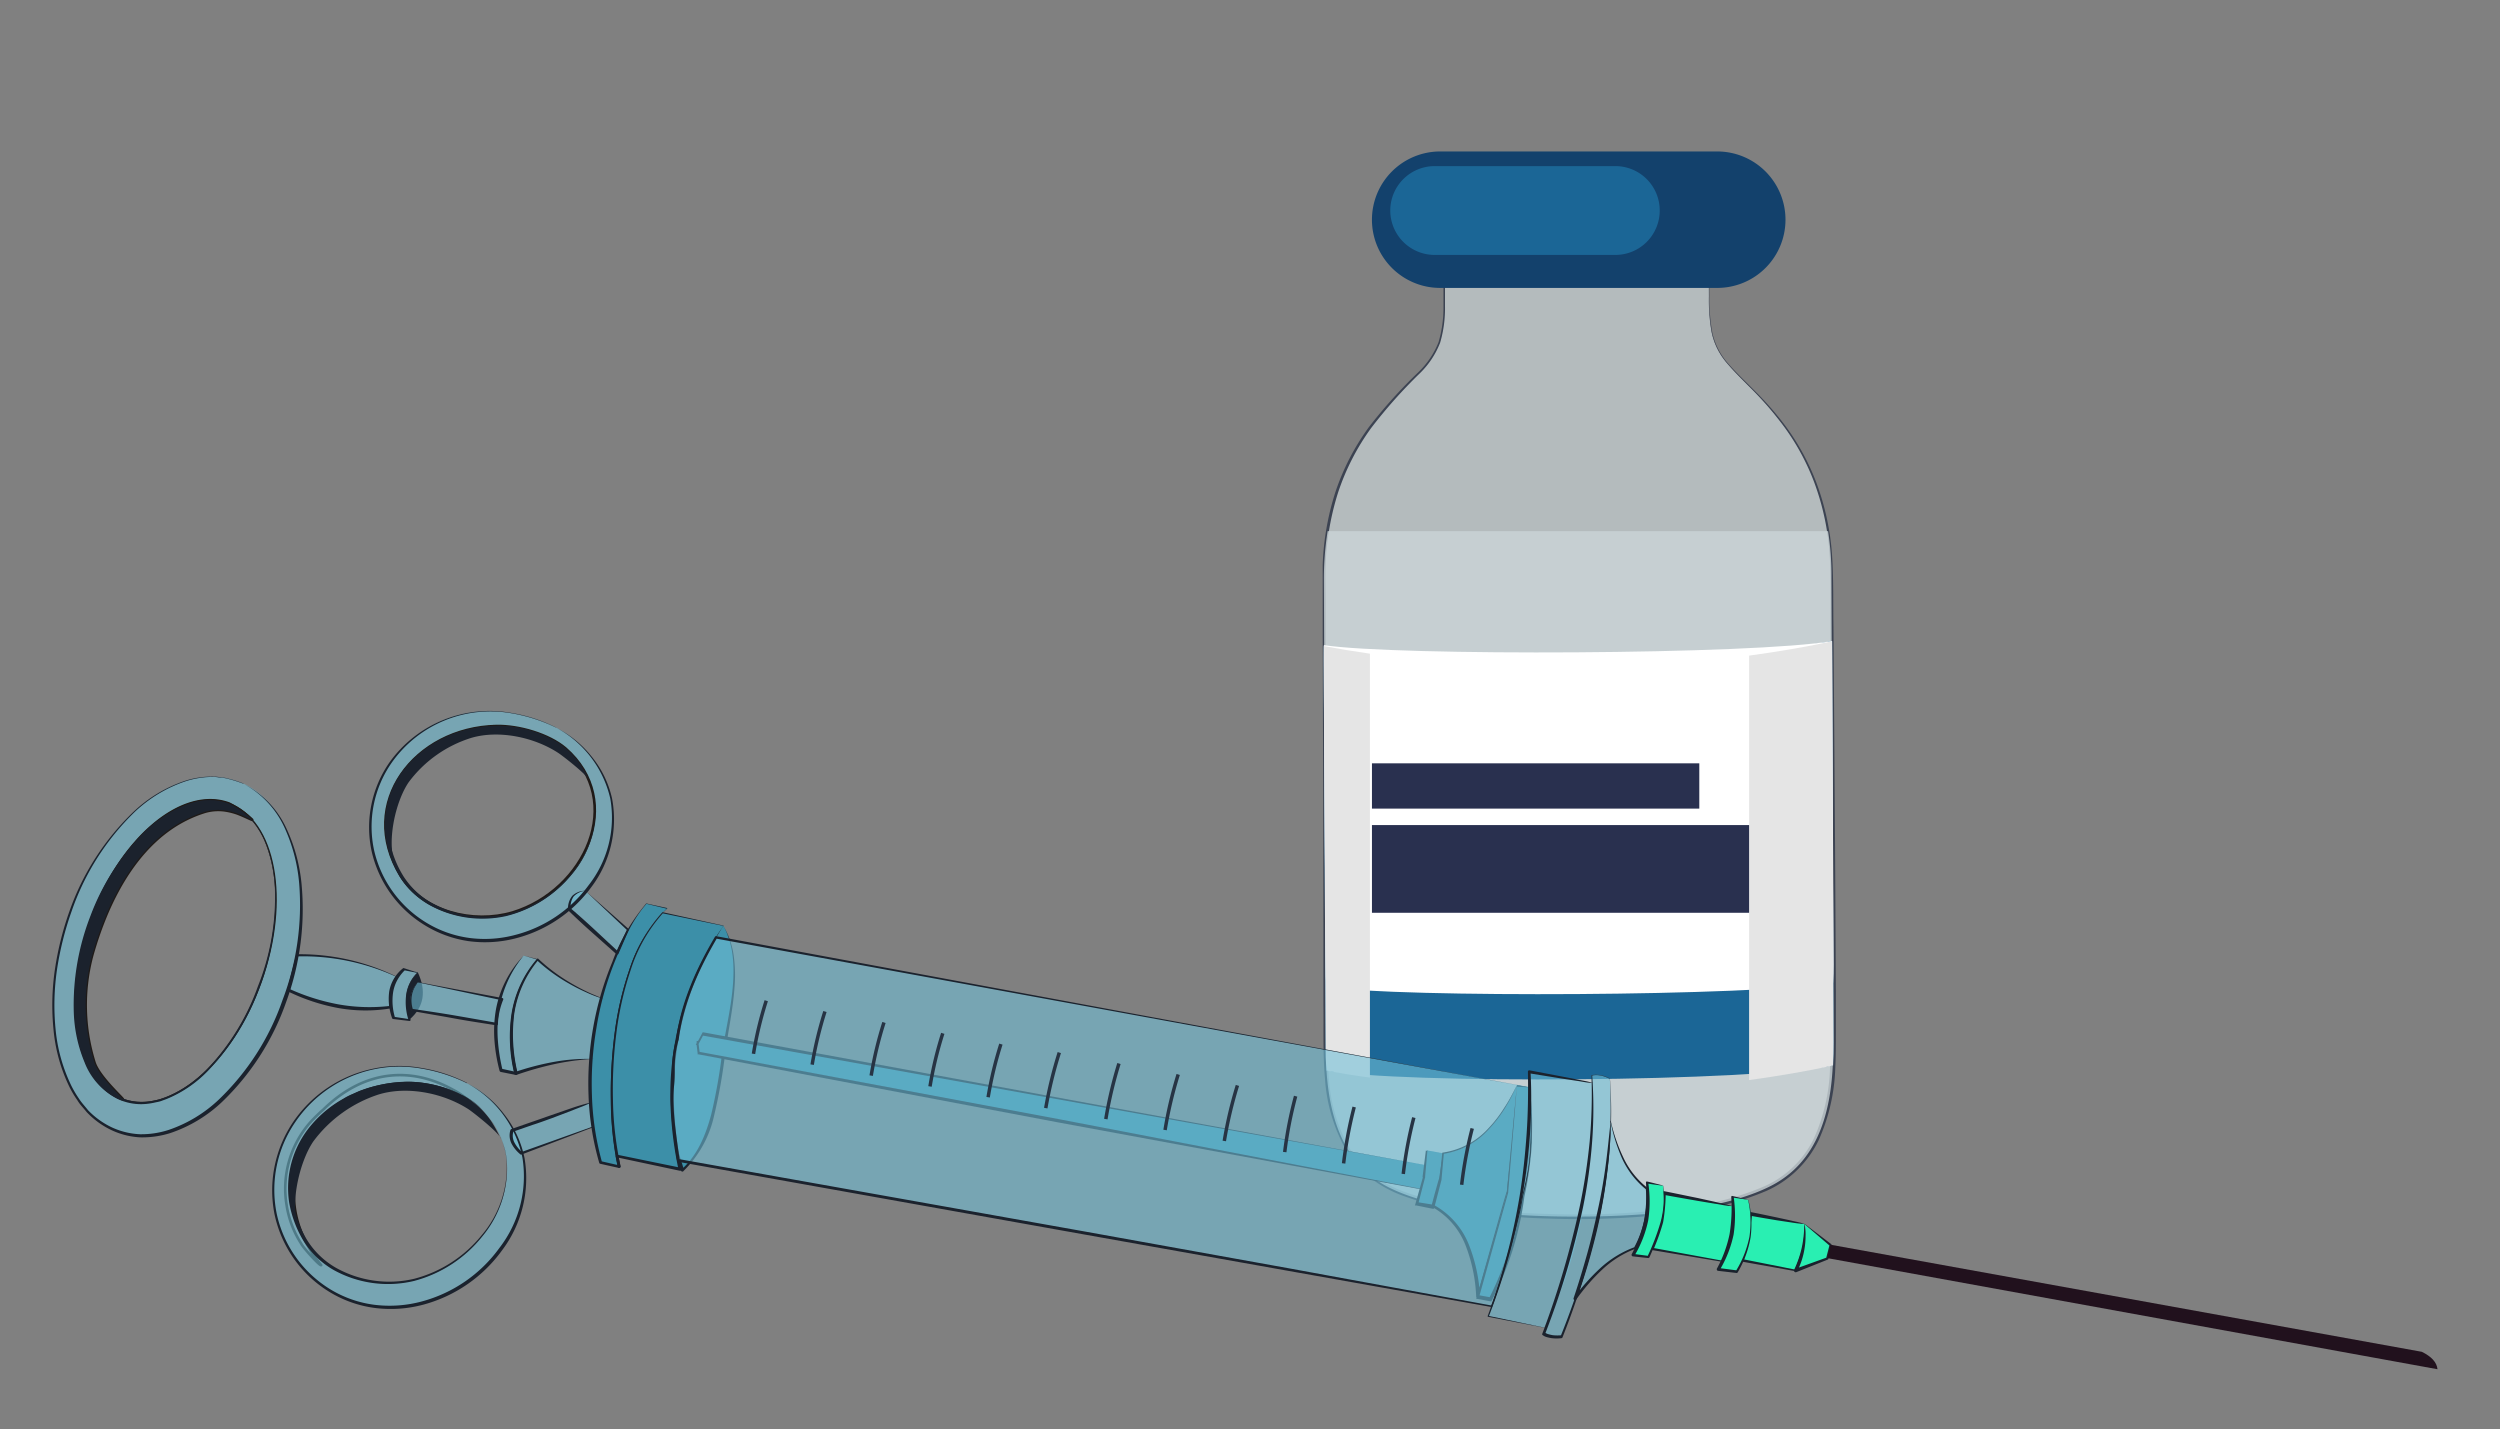 <svg xmlns="http://www.w3.org/2000/svg" xmlns:xlink="http://www.w3.org/1999/xlink" width="360" height="205.79" viewBox="0 0 360 205.79"><rect x="0" y="0" width="360" height="205.79" fill="#808080" stroke="none"/><defs><filter id="b" x="191.6" y="-8363.4" width="71.76" height="32766" filterUnits="userSpaceOnUse" color-interpolation-filters="sRGB"><feFlood flood-color="#fff" result="bg"/><feBlend in="SourceGraphic" in2="bg"/></filter><mask id="a" x="191.6" y="-8363.4" width="71.76" height="32766" maskUnits="userSpaceOnUse"><g filter="url(#b)"/></mask><linearGradient id="c" x1="1922.7" y1="151.9" x2="1994.46" y2="151.9" gradientTransform="translate(-1731.64 15.37) rotate(-0.22)" gradientUnits="userSpaceOnUse"><stop offset="0" stop-color="#fff"/><stop offset="0.23" stop-color="#333"/><stop offset="0.5" stop-color="#fff"/><stop offset="0.76" stop-color="#333"/><stop offset="0.88" stop-color="#979797"/><stop offset="1" stop-color="#fff"/></linearGradient><filter id="e" x="198.96" y="-8363.4" width="56.28" height="32766" filterUnits="userSpaceOnUse" color-interpolation-filters="sRGB"><feFlood flood-color="#fff" result="bg"/><feBlend in="SourceGraphic" in2="bg"/></filter><mask id="d" x="198.96" y="-8363.4" width="56.28" height="32766" maskUnits="userSpaceOnUse"><g filter="url(#e)"/></mask><radialGradient id="f" cx="1956.71" cy="163.76" r="29.76" gradientTransform="translate(-1731.64 15.37) rotate(-0.22)" gradientUnits="userSpaceOnUse"><stop offset="0.23" stop-color="#fff"/><stop offset="0.44" stop-color="#fff"/><stop offset="0.97"/></radialGradient><filter id="h" x="191.77" y="-8363.4" width="18.59" height="32766" filterUnits="userSpaceOnUse" color-interpolation-filters="sRGB"><feFlood flood-color="#fff" result="bg"/><feBlend in="SourceGraphic" in2="bg"/></filter><mask id="g" x="191.77" y="-8363.4" width="18.59" height="32766" maskUnits="userSpaceOnUse"><g filter="url(#h)"/></mask><radialGradient id="i" cx="1927.25" cy="54.67" r="23.85" gradientTransform="translate(-1731.64 15.37) rotate(-0.22)" gradientUnits="userSpaceOnUse"><stop offset="0.06"/><stop offset="0.23" stop-color="#666"/><stop offset="0.47" stop-color="#fff"/><stop offset="0.92" stop-color="#fff"/><stop offset="0.93" stop-color="#eaeaea"/><stop offset="0.94" stop-color="#b4b4b4"/><stop offset="0.96" stop-color="#5d5d5d"/><stop offset="0.98"/></radialGradient><filter id="k" x="261.23" y="-8363.4" width="2.15" height="32766" filterUnits="userSpaceOnUse" color-interpolation-filters="sRGB"><feFlood flood-color="#fff" result="bg"/><feBlend in="SourceGraphic" in2="bg"/></filter><mask id="j" x="261.23" y="-8363.4" width="2.15" height="32766" maskUnits="userSpaceOnUse"><g filter="url(#k)"/></mask><radialGradient id="l" cx="1992.78" cy="104.74" r="37.24" gradientTransform="translate(-1731.64 15.37) rotate(-0.22)" gradientUnits="userSpaceOnUse"><stop offset="0" stop-color="#454545"/><stop offset="0.25" stop-color="#fff"/><stop offset="0.62" stop-color="#fff"/><stop offset="0.67" stop-color="#fcfcfc"/><stop offset="0.72" stop-color="#f1f1f1"/><stop offset="0.77" stop-color="#e0e0e0"/><stop offset="0.81" stop-color="#c7c7c7"/><stop offset="0.86" stop-color="#a7a7a7"/><stop offset="0.9" stop-color="gray"/><stop offset="0.94" stop-color="#515151"/><stop offset="0.98" stop-color="#1d1d1d"/><stop offset="1"/></radialGradient><filter id="n" x="241.52" y="-8363.4" width="19.63" height="32766" filterUnits="userSpaceOnUse" color-interpolation-filters="sRGB"><feFlood flood-color="#fff" result="bg"/><feBlend in="SourceGraphic" in2="bg"/></filter><mask id="m" x="241.52" y="-8363.4" width="19.63" height="32766" maskUnits="userSpaceOnUse"><g filter="url(#n)"/></mask><radialGradient id="o" cx="1979.81" cy="37.66" r="83.47" gradientTransform="translate(-1731.64 15.37) rotate(-0.22)" gradientUnits="userSpaceOnUse"><stop offset="0" stop-color="#2f2f2f"/><stop offset="0.34" stop-color="#fff"/><stop offset="0.63" stop-color="#fff"/><stop offset="0.89"/></radialGradient><filter id="q" x="191.6" y="145.24" width="71.76" height="29.05" filterUnits="userSpaceOnUse" color-interpolation-filters="sRGB"><feFlood flood-color="#fff" result="bg"/><feBlend in="SourceGraphic" in2="bg"/></filter><mask id="p" x="191.6" y="145.24" width="71.76" height="29.05" maskUnits="userSpaceOnUse"><g mask="url(#a)" filter="url(#q)"><path d="M191.9,145.65s-.83,12.71,4.15,17.36,9.09,8.29,28.65,8.21,30.94-2,34.85-9.62A30.88,30.88,0,0,0,263,145.24s1.65,11.67-2.12,18.11-9.16,10.84-36,10.93-29.38-8.49-30.55-10.24S190.77,155.58,191.9,145.65Z" fill="url(#c)" style="mix-blend-mode:multiply"/></g></mask><filter id="s" x="198.96" y="167.67" width="56.28" height="5.16" filterUnits="userSpaceOnUse" color-interpolation-filters="sRGB"><feFlood flood-color="#fff" result="bg"/><feBlend in="SourceGraphic" in2="bg"/></filter><mask id="r" x="198.96" y="167.67" width="56.28" height="5.16" maskUnits="userSpaceOnUse"><g mask="url(#d)" filter="url(#s)"><path d="M199,167.67s6.36,5.41,26.73,5.15c24.86-.31,28.46-4.26,29.55-5.14,0,0-7.65,4.18-29.37,4.08C210.39,171.7,200.89,168.94,199,167.67Z" fill="url(#f)" style="mix-blend-mode:multiply"/></g></mask><filter id="u" x="191.77" y="44.09" width="18.59" height="44.18" filterUnits="userSpaceOnUse" color-interpolation-filters="sRGB"><feFlood flood-color="#fff" result="bg"/><feBlend in="SourceGraphic" in2="bg"/></filter><mask id="t" x="191.77" y="44.09" width="18.59" height="44.18" maskUnits="userSpaceOnUse"><g mask="url(#g)" filter="url(#u)"><path d="M192,88.27s-1.22-12.84,2.25-19.71a57.81,57.81,0,0,1,11.92-15.38c3.06-2.78,2.9-5.26,3-7.31s1.16-2.78,1.17.29-.43,4.53-3.33,7.46-7.61,6.52-12.17,15.3C191.27,75.83,192,88.27,192,88.27Z" fill="url(#i)" style="mix-blend-mode:multiply"/></g></mask><filter id="w" x="261.23" y="79.17" width="2.15" height="79.29" filterUnits="userSpaceOnUse" color-interpolation-filters="sRGB"><feFlood flood-color="#fff" result="bg"/><feBlend in="SourceGraphic" in2="bg"/></filter><mask id="v" x="261.23" y="79.17" width="2.15" height="79.29" maskUnits="userSpaceOnUse"><g mask="url(#j)" filter="url(#w)"><path d="M262.8,82.46s.44,59.89.56,62.63-.73,10.51-2.13,13.37c0,0,1.29-4,1.36-14.9s-.22-58.55-.23-61.1S262.78,76.55,262.8,82.46Z" fill="url(#l)" style="mix-blend-mode:multiply"/></g></mask><radialGradient id="x" cx="1992.78" cy="104.74" r="37.24" gradientTransform="translate(-1731.64 15.37) rotate(-0.22)" gradientUnits="userSpaceOnUse"><stop offset="0" stop-color="#bec1c6"/><stop offset="0.25" stop-color="#dad6d7"/><stop offset="0.62" stop-color="#f6f5f6"/><stop offset="0.71" stop-color="#f3f2f3"/><stop offset="0.79" stop-color="#e8e9ec"/><stop offset="0.86" stop-color="#d7dade"/><stop offset="0.93" stop-color="#bec4cc"/><stop offset="1" stop-color="#9fa9b4"/></radialGradient><filter id="z" x="241.52" y="42.68" width="19.63" height="99.14" filterUnits="userSpaceOnUse" color-interpolation-filters="sRGB"><feFlood flood-color="#fff" result="bg"/><feBlend in="SourceGraphic" in2="bg"/></filter><mask id="y" x="241.52" y="42.68" width="19.63" height="99.14" maskUnits="userSpaceOnUse"><g mask="url(#m)" filter="url(#z)"><path d="M241.52,43.34s0,7.88,2.23,10.28,12.51,9.81,14.75,21.19,2.34,67,2.34,67,.33-54.53.31-60.88-1.67-15.4-8.7-21.79-7.91-6.83-8.35-9.17a66.14,66.14,0,0,1-.61-7.29Z" fill="url(#o)" style="mix-blend-mode:multiply"/></g></mask></defs><title>Illustration of vaccines-01</title><g style="isolation:isolate"><g opacity="0.7"><path d="M246.11,42.67l0-9.3L208,33.52l0,9.29c0,7-.95,8.21-5.43,12.72s-12,12.31-11.94,27.86l.26,67c0,7,.94,16.42,9,20.55,5.9,3,15.79,4.3,27.61,4.25s21.71-1.42,27.58-4.46c8.09-4.19,8.93-13.61,8.9-20.62l-.26-67c0-15.55-7.64-23.29-12.14-27.76S246.14,49.67,246.11,42.67Z" fill="#cad4d7"/><path d="M246.08,42.67l-.05-9.3.05.05L208,33.6l.08-.08,0,10.58a17.63,17.63,0,0,1-.7,5.25,12.39,12.39,0,0,1-2.93,4.41,71.62,71.62,0,0,0-7,7.87A34,34,0,0,0,192.66,71a39,39,0,0,0-1.77,10.34c-.06,1.75,0,3.52,0,5.28l0,5.29L191,113l.1,21.16,0,10.57c.06,3.53-.07,7.06.26,10.55a23.6,23.6,0,0,0,2.9,9.95,14.59,14.59,0,0,0,3.38,3.88,16.71,16.71,0,0,0,4.54,2.49,46.48,46.48,0,0,0,10.2,2.41,102.37,102.37,0,0,0,10.51.8,117.3,117.3,0,0,0,21-1.14,40.47,40.47,0,0,0,10.07-2.8,14.41,14.41,0,0,0,7.27-7,26.6,26.6,0,0,0,2.29-10.11c.1-1.74.09-3.49.08-5.26l0-5.29,0-21.15V90.31c0-3.53.09-7.07-.14-10.56a36.73,36.73,0,0,0-2.2-10.26,33.55,33.55,0,0,0-5.18-9.13,46.81,46.81,0,0,0-3.5-4c-1.23-1.25-2.51-2.47-3.67-3.81a10,10,0,0,1-2.43-4.66A26.62,26.62,0,0,1,246.08,42.67Zm.07,0a27.16,27.16,0,0,0,.43,5.25A9.93,9.93,0,0,0,249,52.51c1.16,1.32,2.45,2.52,3.69,3.78a47.15,47.15,0,0,1,3.55,3.93,34,34,0,0,1,5.27,9.16,37.06,37.06,0,0,1,2.29,10.34c.25,3.54.16,7.06.22,10.58l.08,10.58.15,21.15.12,21.16,0,5.29c0,1.75,0,3.53-.09,5.31a27.4,27.4,0,0,1-2.38,10.37,15.19,15.19,0,0,1-7.61,7.36,41.3,41.3,0,0,1-10.25,2.83,118,118,0,0,1-21.16,1.12,101,101,0,0,1-10.57-.83A46.63,46.63,0,0,1,202,172.18a17.47,17.47,0,0,1-4.69-2.58,15.33,15.33,0,0,1-3.51-4.06,24.1,24.1,0,0,1-3-10.19c-.32-3.54-.18-7.07-.23-10.6l0-10.57L190.53,113l-.06-21.15V86.58c0-1.76,0-3.52,0-5.3a38.59,38.59,0,0,1,1.83-10.43,34.27,34.27,0,0,1,4.86-9.4,71.47,71.47,0,0,1,7.09-7.86,12.29,12.29,0,0,0,2.9-4.31,17.68,17.68,0,0,0,.71-5.19V33.44H208l38.11-.11h0v0Z" fill="#1f293f"/></g><path d="M263.24,76.48H191.18a43.36,43.36,0,0,0-.54,6.91l.26,67c0,7,.94,16.42,9,20.55,5.9,3,15.79,4.3,27.61,4.25s21.71-1.42,27.58-4.46c8.09-4.19,8.93-13.61,8.9-20.62l-.26-67A41.29,41.29,0,0,0,263.24,76.48Z" fill="#cad4d7" opacity="0.8"/><g mask="url(#p)"><path d="M191.9,145.65s-.83,12.71,4.15,17.36,9.09,8.29,28.65,8.21,30.94-2,34.85-9.62A30.88,30.88,0,0,0,263,145.24s1.65,11.67-2.12,18.11-9.16,10.84-36,10.93-29.38-8.49-30.55-10.24S190.77,155.58,191.9,145.65Z" fill="#cad4d7" opacity="0.7"/></g><g mask="url(#r)"><path d="M199,167.67s6.36,5.41,26.73,5.15c24.86-.31,28.46-4.26,29.55-5.14,0,0-7.65,4.18-29.37,4.08C210.39,171.7,200.89,168.94,199,167.67Z" fill="#cad4d7" opacity="0.7"/></g><g mask="url(#t)"><path d="M192,88.27s-1.22-12.84,2.25-19.71a57.81,57.81,0,0,1,11.92-15.38c3.06-2.78,2.9-5.26,3-7.31s1.16-2.78,1.17.29-.43,4.53-3.33,7.46-7.61,6.52-12.17,15.3C191.27,75.83,192,88.27,192,88.27Z" fill="#cad4d7" opacity="0.7"/></g><g mask="url(#v)"><path d="M262.8,82.46s.44,59.89.56,62.63-.73,10.51-2.13,13.37c0,0,1.29-4,1.36-14.9s-.22-58.55-.23-61.1S262.78,76.55,262.8,82.46Z" opacity="0.6" fill="url(#x)"/></g><g mask="url(#y)"><path d="M241.52,43.34s0,7.88,2.23,10.28,12.51,9.81,14.75,21.19,2.34,67,2.34,67,.33-54.53.31-60.88-1.67-15.4-8.7-21.79-7.91-6.83-8.35-9.17a66.14,66.14,0,0,1-.61-7.29Z" fill="#fff" style="mix-blend-mode:screen"/></g><path d="M190.64,93c-.09-1.3.26,57.36.26,57.36,0,1.2,0,2.47.12,3.77,10.34,2,61.76,1.68,72.94-.74.06-1.14.08-2.25.08-3.31l-.22-57.77C252.67,94.75,201,95,190.64,93Z" fill="#1b6696"/><path d="M190.64,92.9c-.09-1.05.26,46.22.26,46.22,0,1,0,2,.12,3,10.34,1.58,61.76,1.35,72.94-.59.06-.92.08-1.82.08-2.67l-.22-46.55C252.67,94.28,201,94.48,190.64,92.9Z" fill="#fff"/><path d="M263.82,92.35c-3.77.81-7.78,1.49-11.95,2.06v61.12c4.22-.58,8.28-1.27,12.09-2.1.06-1.14.08-2.25.08-3.31Z" fill="#e5e5e5" style="mix-blend-mode:multiply"/><path d="M197.27,94.13c-2.27-.33-4.5-.69-6.63-1.09-.09-1.3.26,57.36.26,57.36,0,1.2,0,2.47.12,3.77,2,.38,4.12.73,6.25,1Z" fill="#e5e5e5" style="mix-blend-mode:multiply"/><path d="M257.11,31.64a9.82,9.82,0,0,1-9.83,9.82h-39.9a9.82,9.82,0,0,1-9.82-9.82h0a9.83,9.83,0,0,1,9.82-9.83h39.9a9.83,9.83,0,0,1,9.83,9.83Z" fill="#13416c"/><path d="M239,30.32a6.39,6.39,0,0,1-6.4,6.39h-26a6.4,6.4,0,0,1-6.4-6.39h0a6.4,6.4,0,0,1,6.4-6.4h26a6.39,6.39,0,0,1,6.4,6.4Z" fill="#1b6696"/><rect x="197.56" y="109.92" width="47.14" height="6.52" fill="#29304f"/><rect x="197.56" y="118.81" width="54.31" height="12.63" fill="#29304f"/><path d="M35.08,112.86a7.52,7.52,0,0,0-.78-.32c-8.6-3.27-19.5,5.32-24.33,19.21s-1.8,27.84,6.8,31.12,19.52-5.35,24.35-19.24c4.69-13.46,2-27-6-30.77ZM33.55,116c6.26,3,8,14.16,3.94,25.55-4.24,11.76-13.13,19.26-19.89,16.76S8.79,144.2,13,132.44s13.16-19.25,19.91-16.74a6.57,6.57,0,0,1,.61.26Z" fill="#70bfd8" opacity="0.58"/><path d="M80.11,104.79a22.26,22.26,0,0,0-9.68-2.39,17,17,0,0,0-17.09,17.12,16.55,16.55,0,0,0,18.5,15.82c14.3-1.82,22.66-18.93,10.86-28.85a13.82,13.82,0,0,0-2.59-1.7Zm-.68,1.66a9.94,9.94,0,0,1,2.09,1.37c8.8,7.61,2.8,20.48-7.57,23.65-5.72,1.75-13-.11-16.13-5.3-6.38-10.43,2-21.3,13.75-21.54a17.51,17.51,0,0,1,7.86,1.82Zm.68-1.66a22.26,22.26,0,0,0-9.68-2.39,17,17,0,0,0-17.09,17.12,16.55,16.55,0,0,0,18.5,15.82c14.3-1.82,22.66-18.93,10.86-28.85a13.82,13.82,0,0,0-2.59-1.7Zm-.68,1.66a9.94,9.94,0,0,1,2.09,1.37c8.8,7.61,2.8,20.48-7.57,23.65-5.72,1.75-13-.11-16.13-5.3-6.38-10.43,2-21.3,13.75-21.54a17.51,17.51,0,0,1,7.86,1.82Zm.68-1.66a22.26,22.26,0,0,0-9.68-2.39,17,17,0,0,0-17.09,17.12,16.55,16.55,0,0,0,18.5,15.82c14.3-1.82,22.66-18.93,10.86-28.85a13.82,13.82,0,0,0-2.59-1.7Zm-.68,1.66a9.94,9.94,0,0,1,2.09,1.37c8.8,7.61,2.8,20.48-7.57,23.65-5.72,1.75-13-.11-16.13-5.3-6.38-10.43,2-21.3,13.75-21.54a17.51,17.51,0,0,1,7.86,1.82Z" fill="#70bfd8" opacity="0.58"/><ellipse cx="25.33" cy="137" rx="22.63" ry="13.04" transform="translate(-112.26 115.05) rotate(-70.46)" fill="none" stroke="#1f1a17" stroke-width="0.2"/><path d="M33,115.72c-6.75-2.5-15.66,5-19.89,16.76s-2.19,23.32,4.56,25.82c.36.13-3.36-3.13-4.07-5.29a27.76,27.76,0,0,1-.37-15.29,50.31,50.31,0,0,1,2.23-6.38c2.72-6.26,7-12.12,13.73-14.34a6.9,6.9,0,0,1,3.25-.3,9.59,9.59,0,0,1,1.72.43c1.06.4,2.21,1,2.15.91A15.07,15.07,0,0,0,33,115.72Z" fill="#757575" stroke="#1f1a17" stroke-width="0.38"/><path d="M57,140.6a32,32,0,0,0-14.23-3l-1.25,5A25.63,25.63,0,0,0,56.24,145a8.08,8.08,0,0,1,.79-4.4Z" fill="#70bfd8" opacity="0.58"/><path d="M60.16,140c-1.78,1.77-2.1,4.07-1.2,6.82C61.09,145,61.41,142.7,60.16,140Z" fill="#1b222d"/><path d="M60.16,140c-1.78,1.77-2.1,4.07-1.2,6.82l-2.31-.32c-.88-2.88-.47-5.26,1.5-7l2,.52Z" fill="#70bfd8" opacity="0.58"/><path d="M60.14,141.43l12.17,2.45a10.43,10.43,0,0,0-.82,3.6l-12.21-2a4.13,4.13,0,0,1,.86-4Z" fill="#70bfd8" opacity="0.58"/><path d="M75.4,137.61l2,.55c-3.91,4.67-4.51,10.29-3.12,16.42l-2.16-.46c-1.6-6.39-.73-12,3.26-16.51Z" fill="#70bfd8" opacity="0.58"/><path d="M87,143.88a27.47,27.47,0,0,1-9.58-5.72c-3.91,4.67-4.51,10.29-3.12,16.42a35,35,0,0,1,11.19-2.07L87,143.88Z" fill="#70bfd8" opacity="0.58"/><path d="M33,115.72c-6.75-2.5-15.66,5-19.89,16.76s-2.19,23.32,4.56,25.82c.36.13-3.36-3.13-4.07-5.29a27.76,27.76,0,0,1-.37-15.29,50.31,50.31,0,0,1,2.23-6.38c2.72-6.26,7-12.12,13.73-14.34a6.9,6.9,0,0,1,3.25-.3,9.59,9.59,0,0,1,1.72.43c1.06.4,2.21,1,2.15.91A15.07,15.07,0,0,0,33,115.72Z" fill="#1b222d"/><path d="M71.48,104.55c-11.75.25-20.17,11.12-13.79,21.55,3.18,5.19,10.42,7,16.15,5.29,10.36-3.17,16.35-16,7.56-23.64-2.37-2-6.67-3.27-9.92-3.2Z" fill="none" stroke="#1f1a17" stroke-width="0.38"/><path d="M71.55,104.54c-11.75.25-20.16,11.12-13.78,21.55-.19.12-.57-1-.78-1.42-1.41-3.15-.08-9.24,1.89-12.07a17.84,17.84,0,0,1,9-6.35c4-1.17,9.06-.08,12.49,2.16.6.38,4.39,3.32,4.47,4a16.74,16.74,0,0,0-1.41-2.52,11.46,11.46,0,0,0-5.14-4,16.79,16.79,0,0,0-6.74-1.37Z" fill="#1b222d"/><path d="M46.24,182.18c-.19.13-2.65-2.59-2.86-3.09a14.16,14.16,0,0,1-2.1-5.51,14.45,14.45,0,0,1,3.5-12.07,24.87,24.87,0,0,1,1.79-1.74c6-5.88,12.77-6.1,18.6-2.88a11.08,11.08,0,0,1,2.77,2,11.21,11.21,0,0,1,1,1.09c.18.29,0,.33.24.61a10.42,10.42,0,0,0-2.89-1.88,25.36,25.36,0,0,0-4.45-1.81c-14.23-3.17-25.92,12.85-15.6,25.26Z" fill="#8d8d8d" stroke="#1f1a17" stroke-width="0.38"/><path d="M84.29,128.29l6.14,5.6-1.5,3.37L82,131a2.24,2.24,0,0,1,2.31-2.66Z" fill="#70bfd8" opacity="0.58"/><path d="M85.2,158.7l.09,3.59-10.21,3.77c-1.15-1-1.75-2.09-1.35-3.31L85.2,158.7Z" fill="#70bfd8" opacity="0.58"/><path d="M93.1,130.13l3,.67c-.18.27-.49.41-.72.64-7.64,7.81-8.49,27.08-6.23,36.58l-2.65-.6c-2.57-8.7-1.89-19.85,1.82-28.82a28.61,28.61,0,0,1,4.76-8.47Z" fill="#3c8fa8"/><path d="M93.09,130.1l3,.66h0a.05.05,0,0,1,0,0v0A20.28,20.28,0,0,0,91,139a44.8,44.8,0,0,0-2.23,9.5,63.67,63.67,0,0,0-.52,9.76,48.43,48.43,0,0,0,1.1,9.68.2.2,0,0,1-.15.24h-.09l-2.66-.59a.19.19,0,0,1-.16-.14,39.42,39.42,0,0,1-1.54-9.7,46.62,46.62,0,0,1,.67-9.8,44.82,44.82,0,0,1,2.75-9.42,27.74,27.74,0,0,1,4.89-8.44h0Zm0,.05h0c-2.16,2.47-3.42,5.53-4.65,8.53a44.93,44.93,0,0,0-2.56,9.38,47.76,47.76,0,0,0-.64,9.7,40.54,40.54,0,0,0,1.45,9.6l-.16-.15,2.66.61-.24.24a48.62,48.62,0,0,1-1-9.77,65.63,65.63,0,0,1,.6-9.8A45.17,45.17,0,0,1,90.85,139a20.31,20.31,0,0,1,5.24-8.19l0,.06Z" fill="#1b222d"/><path d="M104.17,133.3h0l-5.89,8.47L96.9,149.1l-.7-.13-1.12,8.95,3.23,10.58h0c4.55-4,5.17-11.85,6.07-17.94C105.33,144.91,107,138.13,104.17,133.3Z" fill="#3c8fa8"/><path d="M104.15,133.31c-.4.72-1,1.42-1.42,2.13l-1.46,2.13-2.92,4.25v0L97,149.12a.11.11,0,0,1-.13.1h0l-.7-.13.15-.11-1.09,9v-.06l3.27,10.56h-.39a.24.24,0,0,1,.06-.11c2.28-2,3.48-5,4.25-7.91a78.35,78.35,0,0,0,1.59-9.06c.49-3.06,1.21-6.05,1.49-9.11S105.67,136,104.15,133.31Zm0,0a11.63,11.63,0,0,1,1.51,4.35,20.56,20.56,0,0,1,.1,4.64c-.22,3.08-.89,6.11-1.31,9.15a77,77,0,0,1-1.6,9.12,16,16,0,0,1-4.46,8.09l.07-.1h0a.21.21,0,0,1-.25.15.23.23,0,0,1-.15-.14L94.92,158v-.07l1.16-9a.11.11,0,0,1,.13-.1h0l.7.14-.14.09,1.42-7.32s0,0,0,0l3-4.22,1.48-2.11C103.18,134.7,103.61,134,104.2,133.3Z" fill="#1b222d"/><path d="M104.17,133.3l-8.77-1.86c-7.64,7.81-8.48,27.08-6.23,36.58l-.32-1.53,9.11,1.9c-2.86-13.48-.43-25,6.21-35.09Z" fill="#3c8fa8"/><path d="M104.17,133.33l-8.78-1.82.06,0a22.49,22.49,0,0,0-4.65,8.23A46.91,46.91,0,0,0,88.73,149a64.46,64.46,0,0,0-.46,9.52,48.28,48.28,0,0,0,1.1,9.44l-.39.09-.33-1.53a.21.21,0,0,1,.16-.24h.08L98,168.15l-.29.29a53.78,53.78,0,0,1-1.15-9.12,42.67,42.67,0,0,1,.63-9.17,42.18,42.18,0,0,1,2.57-8.81A40.68,40.68,0,0,1,104.17,133.33Zm0-.05a52.63,52.63,0,0,0-4.15,8.16,42.49,42.49,0,0,0-2.42,8.78,47.6,47.6,0,0,0-.54,9.08,54,54,0,0,0,1.13,9,.25.25,0,0,1-.19.29h-.1l-9.1-1.94.24-.24.32,1.53a.2.2,0,0,1-.15.23.19.19,0,0,1-.24-.15,48.43,48.43,0,0,1-1-9.52,65.1,65.1,0,0,1,.51-9.57,46.67,46.67,0,0,1,2.15-9.32,22.74,22.74,0,0,1,4.76-8.25s0,0,.06,0Z" fill="#1b222d"/><polygon points="205.27 167.77 101.13 148.92 100.48 150.13 100.4 150.12 100.41 150.26 100.41 150.26 100.41 150.26 100.59 151.63 204.6 171.21 205.01 169.6 205.06 169.61 205.27 167.77" fill="#3c8fa8"/><path d="M205.25,167.79,101.09,149.11l.21-.1-.65,1.22-.06.12-.15,0-.08,0,.23-.22,0,.14v.06l0,.06h0l-.14-.28h0l.14,0,0,.14.17,1.36-.16-.17,52,9.74,52,10,0,0,.42-1.6v0h.09l0,0Zm0,0-.19,1.86v0H205l0,0-.4,1.61v0h0l-52-9.59-52-9.84-.14,0,0-.15-.17-1.36.16.17h0l-.26-.05.13-.24h0l0,.11,0-.14,0-.27.26,0,.09,0-.21.1.65-1.21.06-.13.14,0Z" fill="#1b222d"/><polygon points="207.81 166.08 205.48 165.65 205.08 169.42 205.06 169.41 204.03 173.27 206.36 173.69 207.38 170.03 207.44 170.04 207.81 166.08" fill="#3c8fa8"/><path d="M207.79,166.09l-2.32-.37.08-.07-.33,3.78v.15l-.15,0h0l.16-.1-1,3.87-.16-.25,2.34.38-.28.18c.32-1.23.65-2.45,1-3.66l.06-.19.19,0h.06l-.26.19C207.36,168.76,207.58,167.48,207.79,166.09Zm0,0c0,1.26-.07,2.63-.17,4l0,.24-.24,0h-.06l.25-.16c-.29,1.24-.63,2.46-1,3.67l-.07.22-.21,0-2.32-.47-.22,0,.06-.2,1.08-3.84,0-.13.12,0h0l-.17.12.47-3.76v-.08h.08Z" fill="#1b222d"/><path d="M218.46,156.23c-2.56,5.57-6,9.23-10.65,9.85l-.36,3.77h0l-1.07,3.84c4.15,2.25,6,6.89,6.43,13L217,171.83h.06Z" fill="#3c8fa8"/><path d="M218.45,156.25a24.13,24.13,0,0,1-1.74,3.34,18.75,18.75,0,0,1-2.3,3,11.11,11.11,0,0,1-6.59,3.57l.1-.1-.34,3.77a.13.13,0,0,1-.14.12h0l.15-.1-1,3.85-.08-.17a11.26,11.26,0,0,1,5,5.68,23.49,23.49,0,0,1,1.61,7.44l-.43,0,2.09-7.45c.71-2.47,1.39-5,2.12-7.43h0a.23.23,0,0,1,.27-.16h.06l-.27.21.79-7.7C217.92,161.55,218.21,158.91,218.45,156.25Zm0-.05-1.16,15.66a.23.23,0,0,1-.25.21H217l.26-.17c-.67,2.49-1.4,5-2.1,7.44L213,186.76a.22.22,0,0,1-.27.15.24.24,0,0,1-.16-.2,22.93,22.93,0,0,0-1.51-7.33,10.85,10.85,0,0,0-4.77-5.55.16.16,0,0,1-.07-.18l1.08-3.84a.12.12,0,0,1,.15-.09h0l-.15.12.38-3.77a.09.09,0,0,1,.1-.1,11,11,0,0,0,6.51-3.45,18.61,18.61,0,0,0,2.32-3C217.31,158.48,217.88,157.36,218.47,156.2Z" fill="#1b222d"/><path d="M220.27,156.57l-1.82-.33-1.36,15.38h0l-4.28,15.07,1.82.34a46.44,46.44,0,0,0,4.61-14.79h0A46.37,46.37,0,0,0,220.27,156.57Z" fill="#3c8fa8"/><path d="M220.25,156.59l-1.8-.32,0,0-1.27,15.39v.14l-.14,0h0l.15-.09L213,186.74l-.15-.25,1.81.33-.22.11a44.37,44.37,0,0,0,2.88-7.17,52.75,52.75,0,0,0,1.68-7.55l0-.25.25,0h0l-.28.18a50.69,50.69,0,0,0,1.26-7.75c.1-1.31.15-2.62.14-3.93S220.36,157.87,220.25,156.59Zm0,0a38.09,38.09,0,0,1,.35,3.95c.05,1.32,0,2.64,0,4a51.73,51.73,0,0,1-1.1,7.84l-.05.23-.23,0h0l.28-.2a45.09,45.09,0,0,1-4.67,14.84l-.07.14-.15,0-1.82-.34-.21,0,.06-.21,4.35-15,0-.11.12,0h0l-.15.12,1.45-15.38v0h0Z" fill="#1b222d"/><path d="M229.36,155.93c.14,10.58-1.24,24.42-7,35.25l-8.11-1.65a89.63,89.63,0,0,0,5.91-35.21l9.15,1.61Z" fill="#70bfd8" opacity="0.58"/><path d="M231.82,155.35c.78,12.92-2.32,25.17-7,37.16a4.39,4.39,0,0,1-2.58-.48c4.53-12.13,7.65-24.31,6.95-37.21a3.73,3.73,0,0,1,2.63.53Z" fill="#70bfd8" opacity="0.58"/><path d="M231.92,161.34c.91,4.1,2.41,7.6,5.21,9.76a14.49,14.49,0,0,1-1.67,8.58c-3.19,1.13-6,3.77-8.62,7.33a87.35,87.35,0,0,0,5.08-25.67Z" fill="#70bfd8" opacity="0.58"/><path d="M249.43,173.66c.32,3.45.44,4.09-1.28,8l-10.28-1.8c1.51-3.88,1.56-4,1.71-8.08l9.85,1.9Z" fill="#29efb2"/><path d="M249.45,173.68c.09.65.15,1.35.2,2a9,9,0,0,1-.07,2.07,17.78,17.78,0,0,1-1.33,3.9.11.11,0,0,1-.12.07L237.83,180a.21.21,0,0,1-.16-.23v0h0a29.92,29.92,0,0,0,1.31-3.91,26.27,26.27,0,0,0,.34-4.1.26.26,0,0,1,.26-.24h0c1.64.32,3.27.67,4.91,1l2.45.54C247.81,173.28,248.61,173.4,249.45,173.68Zm0,0c-.81,0-1.65-.23-2.47-.34l-2.48-.41c-1.64-.29-3.29-.57-4.94-.88l.3-.24a25.88,25.88,0,0,1-.37,4.19,30.27,30.27,0,0,1-1.4,3.95l-.16-.27,10.27,1.89-.13.06a17.35,17.35,0,0,0,1.4-3.84,8.68,8.68,0,0,0,.12-2Z" fill="#1b222d"/><path d="M239.48,170.73c.57,4.16-.65,6.91-2.12,10.29l-2.21-.26c2-3.63,2.4-6.16,2-10.48l2.29.45Z" fill="#29efb2"/><path d="M239.49,170.75a13.52,13.52,0,0,1,.18,2.64,13.94,13.94,0,0,1-.35,2.66,31.81,31.81,0,0,1-1.8,5,.2.2,0,0,1-.18.11l-2.21-.24a.2.2,0,0,1-.18-.22s0-.05,0-.07h0a18,18,0,0,0,1.83-5,24.53,24.53,0,0,0,.24-5.36h0a.13.13,0,0,1,.13-.14h0c.76.17,1.51.38,2.27.56l0,.05Zm0,0a0,0,0,0,1,0,0s0,0,0,0,0,0,0,0c-.77-.11-1.55-.2-2.32-.33l.17-.15a18.24,18.24,0,0,1,0,5.47,16.36,16.36,0,0,1-2,5.12l-.15-.3,2.21.29-.18.11a32.52,32.52,0,0,0,1.91-5,13.54,13.54,0,0,0,.43-2.61A17.26,17.26,0,0,0,239.46,170.71Z" fill="#1b222d"/><path d="M259.84,176.25c0,2.81.26,2.45-1.25,6.68l-7.66-1.44c.61-4.4.79-3.56,1.14-6.71l7.77,1.47Z" fill="#29efb2"/><path d="M259.86,176.26l0,1.71a7.05,7.05,0,0,1-.18,1.71c-.26,1.12-.65,2.2-1,3.29a.13.13,0,0,1-.14.08l-7.66-1.37a.21.21,0,0,1-.17-.22c.15-1.13.3-2.26.53-3.38.11-.56.25-1.1.34-1.65s.16-1.11.22-1.67a.25.25,0,0,1,.27-.23h0c1.3.25,2.59.53,3.88.8l1.93.42C258.57,175.93,259.19,176,259.86,176.26Zm0,0a19.48,19.48,0,0,1-1.95-.23l-2-.3c-1.3-.22-2.6-.43-3.9-.67l.29-.22a23.71,23.71,0,0,1-.57,3.37c-.25,1.1-.44,2.22-.61,3.33l-.16-.22,7.64,1.52-.14.08c.4-1.07.81-2.14,1.1-3.24A15.5,15.5,0,0,0,259.82,176.23Z" fill="#1b222d"/><path d="M251.75,172.78a13.18,13.18,0,0,1-1.67,10.36l-2.66-.32c2-3.64,2.4-6.16,2-10.49l2.28.45Z" fill="#29efb2"/><path d="M251.77,172.77a14.55,14.55,0,0,1,.32,5.38,14.82,14.82,0,0,1-1.86,5.07.17.17,0,0,1-.17.09L247.4,183a.2.2,0,0,1-.18-.22.14.14,0,0,1,0-.07h0a18,18,0,0,0,1.84-5,24,24,0,0,0,.24-5.36v0a.15.15,0,0,1,.13-.14h0l1.13.27.57.14Zm0,0c-.16,0-.38-.05-.57-.08l-.57-.08-1.16-.17.17-.15a18.64,18.64,0,0,1,0,5.48,16.53,16.53,0,0,1-2,5.11l-.16-.29,2.66.35-.17.08a15,15,0,0,0,1.95-4.94A14.59,14.59,0,0,0,251.73,172.8Z" fill="#1b222d"/><path d="M259.84,176.25l3.76,3-.46,2-4.56,1.73a12.46,12.46,0,0,0,1.26-6.68Z" fill="#29efb2"/><path d="M259.85,176.22l3.83,2.92a.13.13,0,0,1,.05.13l-.44,2a.14.14,0,0,1-.09.11h0l-4.53,1.81a.25.25,0,0,1-.32-.14.25.25,0,0,1,0-.19h0a15,15,0,0,0,1.1-3.18,15.88,15.88,0,0,0,.27-1.68C259.79,177.38,259.79,176.85,259.85,176.22Zm0,.05A6.82,6.82,0,0,1,260,178a10.24,10.24,0,0,1-.14,1.75,10.85,10.85,0,0,1-1.07,3.32l-.31-.34,4.58-1.65-.1.11.5-1.95,0,.13Z" fill="#1b222d"/><path d="M263.61,179.24l85.13,15.42c1.37.67,2.16,1.5,2.26,2.51l-87.86-16,.47-2Z" fill="#21111d"/><path d="M67.26,156a22.51,22.51,0,0,0-10-2.43,18.08,18.08,0,0,0-17.89,18.14A16.92,16.92,0,0,0,58.4,188.13c14.86-2,23.69-20.1,11.53-30.42A13.88,13.88,0,0,0,67.26,156Zm-.72,1.74a10.66,10.66,0,0,1,2.16,1.43c9.06,7.93,2.72,21.51-8.07,24.93-6,1.89-13.46,0-16.71-5.43-6.53-10.91,2.27-22.41,14.47-22.77a18,18,0,0,1,8.15,1.84Z" fill="#70bfd8" opacity="0.58"/><path d="M58.36,155.77c-12.2.36-21,11.87-14.5,22.77-.19.13-.58-1-.79-1.48-1.44-3.3,0-9.71,2.06-12.71a19,19,0,0,1,9.41-6.75c4.19-1.27,9.4-.16,12.95,2.15.62.41,4.53,3.47,4.61,4.22a19.55,19.55,0,0,0-1.44-2.63,11.77,11.77,0,0,0-5.3-4.2,17.48,17.48,0,0,0-7-1.37Z" fill="#1b222d"/><path d="M220.28,156.55,103.11,135h0c-2.66,4.56-4.91,9.52-5.56,14.74h0c-.73,2.49-.47,4.33-.64,6.51-.12,1.71-.37,3.09.8,10.87l117.12,21c1-2.59,4-12.49,4.45-15.85h0C220.17,168.91,220.91,165.26,220.28,156.55Z" fill="#70bfd8" opacity="0.58"/><path d="M222.41,191.2l-8.12-1.58a.09.09,0,0,1-.07-.1v0a93.45,93.45,0,0,0,4.61-17.31c.48-2.95.79-5.92,1-8.9s.24-6,.19-9h0a.2.2,0,0,1,.19-.19h0l4.57.87,2.28.44c.76.17,1.51.26,2.29.51,0,0,0,0,0,0s0,0,0,0h0c-.75,0-1.53-.2-2.29-.3l-2.3-.35-4.59-.74.23-.2a75.08,75.08,0,0,1-.08,9,83.94,83.94,0,0,1-1.11,8.94,91,91,0,0,1-4.83,17.3l-.06-.11,8.1,1.7a0,0,0,0,1,0,0Z" fill="#1b222d"/><path d="M231.83,155.32a64.88,64.88,0,0,1,0,9.56,79.07,79.07,0,0,1-1.31,9.44A111.88,111.88,0,0,1,225,192.58a.19.19,0,0,1-.16.12,5.7,5.7,0,0,1-1.37,0,5.47,5.47,0,0,1-.68-.14,1.7,1.7,0,0,1-.69-.34.17.17,0,0,1,0-.19v0a127.9,127.9,0,0,0,5.37-18.24,87.22,87.22,0,0,0,1.44-9.39,75.47,75.47,0,0,0,.26-9.51s0-.07.06-.08A3.91,3.91,0,0,1,231.83,155.32Zm0,.05a4.73,4.73,0,0,0-1.28-.48,3.19,3.19,0,0,0-1.34,0l.06-.08a64.77,64.77,0,0,1,0,9.55,75.5,75.5,0,0,1-1.31,9.46,118.28,118.28,0,0,1-5.47,18.28l0-.2a1.56,1.56,0,0,0,.5.23,5.82,5.82,0,0,0,.63.14,6.1,6.1,0,0,0,1.28,0l-.16.12a113,113,0,0,0,5.61-18.17,78.2,78.2,0,0,0,1.4-9.41A75.23,75.23,0,0,0,231.82,155.37Z" fill="#1b222d"/><path d="M231.94,161.35a24.66,24.66,0,0,0,1.81,5.31,12,12,0,0,0,3.44,4.36.1.1,0,0,1,0,.07,14.64,14.64,0,0,1-1.63,8.66.2.2,0,0,1-.08.08,14.39,14.39,0,0,0-4.77,3,28.28,28.28,0,0,0-3.73,4.3.22.22,0,0,1-.31.05.22.22,0,0,1-.07-.25c.7-2.07,1.33-4.16,1.92-6.26s1.08-4.23,1.55-6.36.85-4.29,1.14-6.45S231.71,163.52,231.94,161.35Zm-.05,0a45,45,0,0,1-.34,6.57q-.36,3.27-1,6.51c-.41,2.16-.95,4.29-1.53,6.4s-1.27,4.2-2,6.27l-.38-.2a29,29,0,0,1,3.83-4.31,15,15,0,0,1,4.91-3l-.08.08a14.44,14.44,0,0,0,1.69-8.5l0,.07a12.29,12.29,0,0,1-3.43-4.46A24.59,24.59,0,0,1,231.89,161.33Z" fill="#1b222d"/><path d="M80.13,104.81a23.6,23.6,0,0,0-6.33-2.07,17.38,17.38,0,0,0-17.43,7.14,16.09,16.09,0,0,0-2.49,12.6,16.5,16.5,0,0,0,7.52,10.39,16,16,0,0,0,6.16,2.19,17,17,0,0,0,6.51-.4,19,19,0,0,0,10.7-7.2A15.76,15.76,0,0,0,87.88,115,15.5,15.5,0,0,0,80.13,104.81Zm0,0A15.26,15.26,0,0,1,85.24,109a14.49,14.49,0,0,1,2.9,6,16.17,16.17,0,0,1-3,12.76,19.5,19.5,0,0,1-11,7.39,17.58,17.58,0,0,1-6.7.37,16.63,16.63,0,0,1-6.29-2.3,16.81,16.81,0,0,1-7.64-10.66,16.39,16.39,0,0,1,2.6-12.81,17.71,17.71,0,0,1,17.65-7.07A22.09,22.09,0,0,1,80.1,104.77Z" fill="#1b222d"/><path d="M79.46,106.44A8.78,8.78,0,0,1,81.77,108a12.63,12.63,0,0,1,1.88,2.12A12.16,12.16,0,0,1,85,112.6l.42,1.36a8.21,8.21,0,0,1,.25,1.4,14.22,14.22,0,0,1-3.33,10.56,17.72,17.72,0,0,1-9.47,6,15.76,15.76,0,0,1-11.09-1.63,12.13,12.13,0,0,1-4.14-3.92A15.47,15.47,0,0,1,55.6,121a13,13,0,0,1,3-10.74,16.73,16.73,0,0,1,9.82-5.44A17,17,0,0,1,79.46,106.44Zm0,0A18.16,18.16,0,0,0,74,104.87a16.67,16.67,0,0,0-5.59.25,16.36,16.36,0,0,0-9.48,5.5A12.48,12.48,0,0,0,56.09,121a15.08,15.08,0,0,0,2,5.17,11.59,11.59,0,0,0,4,3.81,15.4,15.4,0,0,0,10.81,1.65,17.36,17.36,0,0,0,9.35-5.83,14,14,0,0,0,3.42-10.39,9.4,9.4,0,0,0-.24-1.39L85,112.64a12.58,12.58,0,0,0-1.37-2.46,12.84,12.84,0,0,0-1.86-2.11A9.36,9.36,0,0,0,79.41,106.45Z" fill="#1b222d"/><path d="M84.29,128.27l6.24,5.51a.15.15,0,0,1,0,.17l-1.47,3.39a.19.19,0,0,1-.25.1l0,0-3.51-3.12q-1.76-1.56-3.44-3.19h0a.16.16,0,0,1-.06-.13,2.85,2.85,0,0,1,.61-2A2.71,2.71,0,0,1,84.29,128.27Zm0,0a2.73,2.73,0,0,0-1.69.83,2.59,2.59,0,0,0-.41,1.8l-.06-.14q1.77,1.51,3.5,3.12l3.43,3.19-.3.06,1.55-3.35,0,.17Z" fill="#1b222d"/><path d="M35.09,112.88A18.22,18.22,0,0,0,33,112.2,5.35,5.35,0,0,0,32,112c-.35,0-.71-.1-1.06-.12a12.88,12.88,0,0,0-4.23.63,19.87,19.87,0,0,0-7.3,4.4,36.5,36.5,0,0,0-9.12,14.38,44.83,44.83,0,0,0-2.08,8.32A35.46,35.46,0,0,0,8,148.17a23.77,23.77,0,0,0,2.28,8.19,16,16,0,0,0,1.08,1.83c.38.6.88,1.12,1.31,1.67a11.68,11.68,0,0,0,3.41,2.47,10.8,10.8,0,0,0,4.07,1,12.77,12.77,0,0,0,4.16-.63,19.67,19.67,0,0,0,7.22-4.38,36.23,36.23,0,0,0,9.14-14.27,38.49,38.49,0,0,0,2.41-16.83A24.28,24.28,0,0,0,40.89,119,13.56,13.56,0,0,0,35.09,112.88Zm0,0a13.51,13.51,0,0,1,6,6.09,24.33,24.33,0,0,1,2.33,8.28,38.74,38.74,0,0,1-2.2,17,36.67,36.67,0,0,1-9.28,14.46,20.13,20.13,0,0,1-7.41,4.45,13.41,13.41,0,0,1-4.32.62,11,11,0,0,1-4.22-1.07,12,12,0,0,1-3.51-2.57c-.45-.57-1-1.11-1.35-1.72A14.6,14.6,0,0,1,10,156.52,23.87,23.87,0,0,1,7.7,148.2a35.52,35.52,0,0,1,.21-8.62A44.38,44.38,0,0,1,10,131.22a36.54,36.54,0,0,1,9.28-14.37,20,20,0,0,1,7.35-4.41,12.72,12.72,0,0,1,4.25-.61c.36,0,.71.08,1.07.12a4.73,4.73,0,0,1,1.06.2A13.31,13.31,0,0,1,35.07,112.83Z" fill="#1b222d"/><path d="M33.57,116a9.86,9.86,0,0,1,4.64,5.2,20.74,20.74,0,0,1,1.49,7,35.08,35.08,0,0,1-2.32,14,33.92,33.92,0,0,1-7.5,12.07,17.49,17.49,0,0,1-5.92,4l-.85.31c-.29.09-.59.13-.88.2a9.13,9.13,0,0,1-1.8.22,7.94,7.94,0,0,1-3.53-.77,9.89,9.89,0,0,1-4.74-5.3,20.42,20.42,0,0,1-1.53-7,35.29,35.29,0,0,1,2.38-14,34,34,0,0,1,7.65-12,17.5,17.5,0,0,1,5.94-3.93A8.59,8.59,0,0,1,33.57,116Zm0,0c-.25,0-.53-.25-.81-.29l-.86-.23a5.18,5.18,0,0,0-.88-.12,5.19,5.19,0,0,0-.88,0,9.31,9.31,0,0,0-1.75.22c-.29.07-.58.12-.86.21l-.83.31a17.14,17.14,0,0,0-5.81,4,33.38,33.38,0,0,0-7.37,12,34.78,34.78,0,0,0-2.35,13.86,19.84,19.84,0,0,0,1.44,6.85,9.48,9.48,0,0,0,4.5,5.12,7.6,7.6,0,0,0,3.35.75,8.34,8.34,0,0,0,1.73-.2c.29-.07.58-.11.86-.2l.82-.29a17.18,17.18,0,0,0,5.82-3.9A33.66,33.66,0,0,0,37.15,142a34.66,34.66,0,0,0,2.44-13.91,20.77,20.77,0,0,0-1.45-6.92A10.18,10.18,0,0,0,33.53,116Z" fill="#1b222d"/><path d="M57,140.63a32.16,32.16,0,0,0-14.22-2.91l.16-.12-1.22,5-.11-.23a30.35,30.35,0,0,0,7.13,2.26,25.48,25.48,0,0,0,7.45.22l-.14.18a8,8,0,0,1,.15-2.29,6.85,6.85,0,0,1,.33-1.09A4.62,4.62,0,0,1,57,140.63Zm0,0c-.12.41-.27.72-.37,1.09a10.08,10.08,0,0,0-.24,1.09,7.87,7.87,0,0,0,0,2.22.17.17,0,0,1-.13.18h0a22.24,22.24,0,0,1-7.59-.06,28.16,28.16,0,0,1-7.21-2.39.2.2,0,0,1-.11-.23l1.29-5a.17.17,0,0,1,.16-.12A31.68,31.68,0,0,1,57,140.58Z" fill="#1b222d"/><path d="M60.18,140.06a5.44,5.44,0,0,0-1.55,3.2,8.28,8.28,0,0,0,.49,3.55.17.17,0,0,1-.1.21h-.08l-2.32-.28a.18.18,0,0,1-.16-.13h0a8.14,8.14,0,0,1-.41-3.86,5.44,5.44,0,0,1,2-3.33h0a.14.14,0,0,1,.13,0l1,.32.5.16A2.24,2.24,0,0,1,60.18,140.06Zm0,0c-.15.05-.34,0-.51-.05l-.51-.1-1-.2.14,0a6.05,6.05,0,0,0-1.11,1.47,5.41,5.41,0,0,0-.58,1.71,8.35,8.35,0,0,0,.28,3.67l-.17-.14,2.32.35-.18.21a8.32,8.32,0,0,1-.38-3.67A5.49,5.49,0,0,1,60.15,140Z" fill="#1b222d"/><path d="M60.15,141.41l12.2,2.31a.17.17,0,0,1,.13.19l0,0a10.38,10.38,0,0,0-.78,3.55.19.19,0,0,1-.2.19h0c-2-.32-4.07-.62-6.11-1s-4.06-.7-6.09-1.08h0a.17.17,0,0,1-.13-.13,4.55,4.55,0,0,1,0-2.2,3.6,3.6,0,0,1,.42-1A3.67,3.67,0,0,1,60.15,141.41Zm0,.05a8.37,8.37,0,0,0-.53.89,4,4,0,0,0-.31,1,4.32,4.32,0,0,0,.16,2.05l-.14-.13c2,.3,4.08.6,6.11.95s4.07.71,6.1,1.07l-.23.18a10.59,10.59,0,0,1,.87-3.66l.12.23Z" fill="#1b222d"/><path d="M75.42,137.6l2,.52s0,0,0,0v0A15.89,15.89,0,0,0,74,146a22.6,22.6,0,0,0,.5,8.55.19.19,0,0,1-.15.24h-.08l-2.16-.43a.25.25,0,0,1-.17-.16,23.9,23.9,0,0,1-.74-4.37,18.25,18.25,0,0,1,.21-4.43,15.12,15.12,0,0,1,4-7.79l0,0Zm0,0a0,0,0,0,1,0,0l0,0a16.35,16.35,0,0,0-3.55,7.84,18.89,18.89,0,0,0-.18,4.32,26,26,0,0,0,.67,4.29l-.17-.16,2.15.47-.24.24a23.27,23.27,0,0,1-.38-8.68,16,16,0,0,1,3.67-7.81l0,.08Z" fill="#1b222d"/><path d="M87,143.87a18.21,18.21,0,0,1-2.64-1,26.76,26.76,0,0,1-2.5-1.28,24.67,24.67,0,0,1-4.55-3.32h.19A15.77,15.77,0,0,0,74.05,146a23.57,23.57,0,0,0,.49,8.53l-.32-.18a39.34,39.34,0,0,1,5.55-1.44,27.46,27.46,0,0,1,5.72-.42s0,0,0,0a0,0,0,0,1,0,0,34.28,34.28,0,0,0-5.64.74,47.29,47.29,0,0,0-5.47,1.55.26.26,0,0,1-.32-.16v0a22.36,22.36,0,0,1-.39-8.7,16,16,0,0,1,3.66-7.85.13.13,0,0,1,.19,0h0A25.66,25.66,0,0,0,82,141.44a27.88,27.88,0,0,0,2.47,1.33c.83.42,1.73.73,2.55,1.13h0s0,0,0,0a0,0,0,0,0,0,0Z" fill="#1b222d"/><path d="M85.2,158.73l.17,3.56a.08.08,0,0,1-.05.07l-10.18,3.88a.19.19,0,0,1-.19,0,5,5,0,0,1-1.26-1.51,2.61,2.61,0,0,1-.19-2,.25.25,0,0,1,.15-.15l2.87-1c1-.34,1.91-.67,2.87-1l2.89-1A30.3,30.3,0,0,1,85.2,158.73Zm0,0c-.92.48-1.88.79-2.82,1.18l-2.84,1.08c-1,.36-1.9.7-2.86,1l-2.87,1,.15-.16a2.14,2.14,0,0,0,.11,1.68,4.92,4.92,0,0,0,1.13,1.41l-.19,0,10.26-3.66,0,.07Z" fill="#1b222d"/><path d="M67.27,156a23.72,23.72,0,0,0-6.62-2.13,17.8,17.8,0,0,0-6.9.13,18.25,18.25,0,0,0-11.22,7.57,17.28,17.28,0,0,0-2.69,13.17,16.92,16.92,0,0,0,7.74,10.93A16.18,16.18,0,0,0,54,187.9a17.8,17.8,0,0,0,6.81-.51,20.27,20.27,0,0,0,11.1-7.68,16.9,16.9,0,0,0,3.32-13A15.86,15.86,0,0,0,67.27,156Zm0,0a15.5,15.5,0,0,1,5.33,4.45,15,15,0,0,1,2.93,6.3A17.24,17.24,0,0,1,72.33,180,20.62,20.62,0,0,1,61,187.86a18.12,18.12,0,0,1-7,.49A16.65,16.65,0,0,1,47.38,186a17.28,17.28,0,0,1-7.86-11.2,17.63,17.63,0,0,1,2.8-13.39,18.49,18.49,0,0,1,11.41-7.52,18,18,0,0,1,6.94-.11A22.53,22.53,0,0,1,67.25,155.93Z" fill="#1b222d"/><path d="M66.56,157.69A8.79,8.79,0,0,1,69,159.35l1,1.06a9.54,9.54,0,0,1,.9,1.17,6.25,6.25,0,0,1,.77,1.26c.21.45.46.88.63,1.34l.43,1.42a12.17,12.17,0,0,1,.24,1.47,15.3,15.3,0,0,1-3.54,11,18.68,18.68,0,0,1-9.82,6.39,16.12,16.12,0,0,1-11.58-1.59,12.35,12.35,0,0,1-4.29-4.12,16.06,16.06,0,0,1-2.1-5.59A14,14,0,0,1,44.83,162a16.58,16.58,0,0,1,4.6-3.78,8.33,8.33,0,0,1,1.33-.68c.46-.19.9-.43,1.37-.58a19.06,19.06,0,0,1,2.87-.79,18.29,18.29,0,0,1,3-.36,13.33,13.33,0,0,1,3,.13A17.73,17.73,0,0,1,66.56,157.69Zm0,0a18,18,0,0,0-21.3,4.59,13.47,13.47,0,0,0-3.06,10.82,15.67,15.67,0,0,0,2,5.43,11.81,11.81,0,0,0,4.12,4,15.7,15.7,0,0,0,11.3,1.62,18.48,18.48,0,0,0,9.7-6.23,15.1,15.1,0,0,0,3.62-10.86,9.74,9.74,0,0,0-.23-1.45l-.41-1.42c-.17-.46-.42-.89-.62-1.33a5.92,5.92,0,0,0-.77-1.25,8.48,8.48,0,0,0-.89-1.18l-1-1A9.49,9.49,0,0,0,66.51,157.7Z" fill="#1b222d"/><path d="M110.34,144.1a54.1,54.1,0,0,0-1.84,7.65" fill="none" stroke="#273444" stroke-miterlimit="10" stroke-width="0.5"/><path d="M118.79,145.66a55.86,55.86,0,0,0-1.84,7.65" fill="none" stroke="#273444" stroke-miterlimit="10" stroke-width="0.5"/><path d="M127.29,147.24a55.17,55.17,0,0,0-1.84,7.65" fill="none" stroke="#273444" stroke-miterlimit="10" stroke-width="0.5"/><path d="M135.76,148.8a54.43,54.43,0,0,0-1.84,7.65" fill="none" stroke="#273444" stroke-miterlimit="10" stroke-width="0.5"/><path d="M144.13,150.35a55.17,55.17,0,0,0-1.84,7.65" fill="none" stroke="#273444" stroke-miterlimit="10" stroke-width="0.5"/><path d="M152.54,151.57a60.3,60.3,0,0,0-1.95,8" fill="none" stroke="#273444" stroke-miterlimit="10" stroke-width="0.5"/><path d="M161.13,153.15a60.23,60.23,0,0,0-1.89,8" fill="none" stroke="#273444" stroke-miterlimit="10" stroke-width="0.5"/><path d="M169.66,154.72a58.83,58.83,0,0,0-1.89,8" fill="none" stroke="#273444" stroke-miterlimit="10" stroke-width="0.5"/><path d="M178.19,156.3a60.37,60.37,0,0,0-1.89,8" fill="none" stroke="#273444" stroke-miterlimit="10" stroke-width="0.5"/><path d="M186.57,157.85A58.12,58.12,0,0,0,185,165.9" fill="none" stroke="#273444" stroke-miterlimit="10" stroke-width="0.5"/><path d="M195,159.41a60.57,60.57,0,0,0-1.52,8.12" fill="none" stroke="#273444" stroke-miterlimit="10" stroke-width="0.5"/><path d="M203.59,160.93a60.27,60.27,0,0,0-1.52,8.12" fill="none" stroke="#273444" stroke-miterlimit="10" stroke-width="0.5"/><path d="M212,162.49a60.27,60.27,0,0,0-1.52,8.12" fill="none" stroke="#273444" stroke-miterlimit="10" stroke-width="0.5"/><path d="M220.26,156.57,103.08,135.15l.11-.31h0a.18.18,0,0,1,.07.23h0c-2.65,4.53-4.87,9.44-5.53,14.67a.17.17,0,0,1-.19.16h-.05l.22-.13a15,15,0,0,0-.55,4.28c0,.72,0,1.46-.08,2.19s-.11,1.45-.11,2.17a42,42,0,0,0,.32,4.33c.17,1.45.38,2.89.59,4.33l-.16-.17,58.57,10.45,29.28,5.28L214.83,188l-.13.07c1-2.56,1.74-5.2,2.52-7.83.39-1.31.76-2.64,1.1-4a40,40,0,0,0,.87-4,.06.06,0,0,1,.08-.06h0l-.08.05a36.22,36.22,0,0,0,.85-3.85,34,34,0,0,0,.37-3.92A73.67,73.67,0,0,0,220.26,156.57Zm0,0a72.06,72.06,0,0,1,.22,7.91,34.57,34.57,0,0,1-.36,3.93,31.71,31.71,0,0,1-.83,3.87.06.06,0,0,1-.08.05h0l.09-.06a39.71,39.71,0,0,1-.85,4c-.33,1.33-.69,2.66-1.07,4-.77,2.64-1.54,5.27-2.49,7.86a.11.11,0,0,1-.13.08L185.49,183l-29.28-5.22L97.65,167.3a.2.2,0,0,1-.16-.17c-.22-1.45-.42-2.89-.59-4.34a42.58,42.58,0,0,1-.31-4.38c0-.74.06-1.48.12-2.2s.06-1.44.07-2.17a15.81,15.81,0,0,1,.58-4.37.18.18,0,0,1,.21-.13h0l-.22.15c.68-5.3,2.93-10.24,5.6-14.79l.07.23h0a.17.17,0,0,1-.07-.23.18.18,0,0,1,.18-.09Z" fill="#1b222d"/></g></svg>